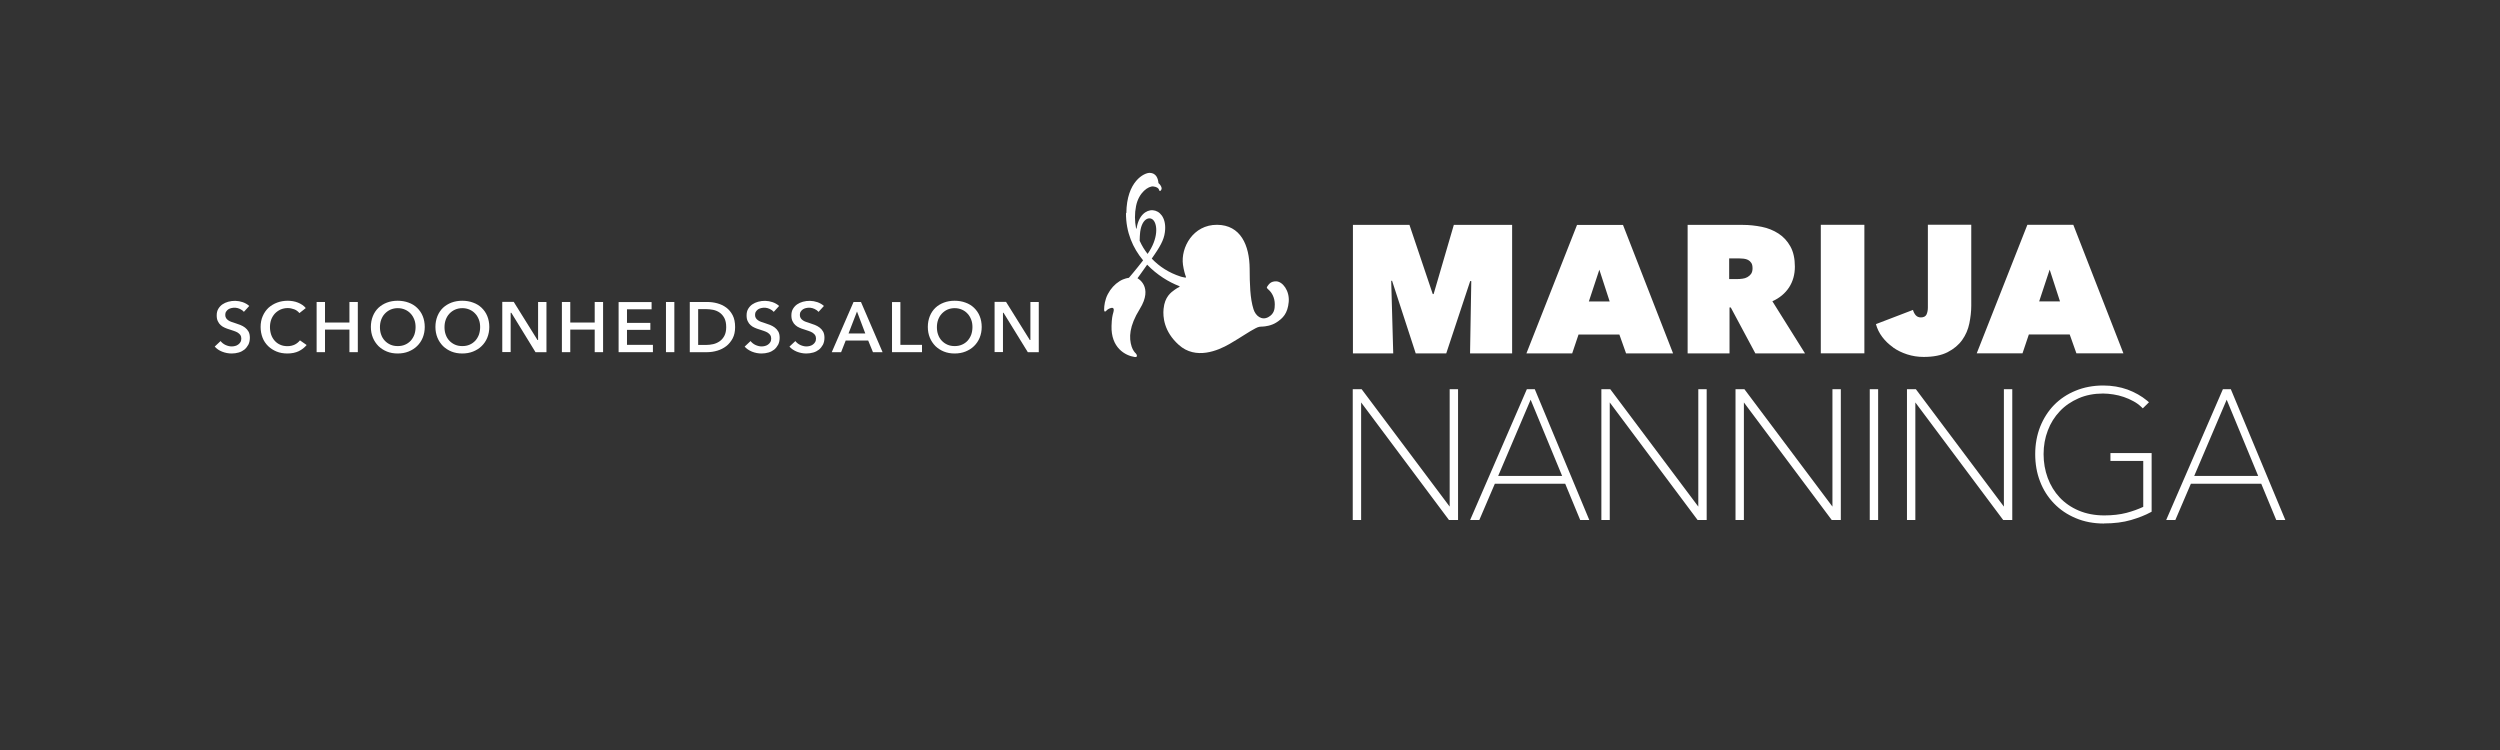<svg xmlns="http://www.w3.org/2000/svg" id="Laag_1" data-name="Laag 1" viewBox="0 0 283.46 85.04"><rect x="0" y="0" width="283.46" height="85.04" fill="#333333" stroke="none"/><defs><style>      .cls-1 {        fill: none;      }      .cls-2 {        fill: #fff;      }    </style></defs><g><path class="cls-2" d="m157.74,31.84h.1l2.68,8.23h3.46l2.72-8.21.12.02-.14,8.19h4.77v-14.57h-6.61l-2.29,7.84h-.1l-2.64-7.84h-6.41v14.57h4.57l-.23-8.23Zm26.63,8.23h5.33l-5.68-14.57h-5.21l-5.74,14.57h5.19l.72-2.14h4.63l.76,2.14Zm-4.22-5.89l1.19-3.6,1.17,3.6h-2.37Zm15.95.68h.14l2.79,5.21h5.63l-3.7-5.91c.82-.37,1.45-.9,1.89-1.57.44-.68.66-1.46.66-2.36s-.17-1.68-.51-2.29c-.34-.61-.79-1.1-1.35-1.46-.56-.36-1.19-.62-1.89-.76-.71-.14-1.42-.22-2.13-.22h-6.28v14.57h4.75v-5.21Zm-.04-5.56h1.16c.15,0,.31.01.49.03.18.02.34.07.49.14.15.08.27.19.37.34.1.15.14.36.14.62s-.06.47-.17.63c-.12.16-.26.28-.43.37-.17.09-.35.15-.55.17-.2.03-.38.04-.54.04h-.96v-2.35Zm15.33-3.81h-4.94v14.57h4.94v-14.57Zm3.26,13.91c.47.33,1,.59,1.59.78s1.21.29,1.87.29c1.11,0,2.02-.18,2.72-.54.7-.36,1.25-.82,1.65-1.38.4-.56.67-1.19.81-1.87.14-.69.22-1.36.22-2.02v-9.18h-4.92v9.38c0,.33-.06.6-.16.81-.11.21-.32.32-.64.32-.25,0-.44-.09-.59-.26-.14-.17-.24-.37-.3-.59l-4.2,1.61c.14.52.38,1.01.72,1.46.34.45.75.84,1.22,1.17Zm20.43-13.91h-5.21l-5.74,14.57h5.19l.72-2.14h4.63l.76,2.14h5.33l-5.68-14.57Zm-3.87,8.68l1.19-3.6,1.17,3.6h-2.37Zm-101.96-7.56c.11-1.8,1.07-2.13,1.51-1.66.49.51.59,2.09-.64,3.84-.37-.47-.66-.96-.9-1.49,0-.35.03-.69.03-.69Zm-1.58-2.47c-.02,2.2.79,4,1.94,5.38-.83,1.08-1.61,1.98-1.61,1.98,0,0-.54.05-1.07.39-.54.34-1,.84-1.32,1.46-.33.62-.42,1.33-.42,1.73s.2.22.28.12c.08-.1.32-.25.55-.29.16-.03.35.03.22.49-.12.43-.18.68-.21,1.54-.08,2.49,1.55,3.38,2.63,3.54.4.06.22-.32.12-.41-.11-.09-.34-.37-.47-.77-.32-1-.29-2.31.92-4.26,1.59-2.56-.26-3.49-.26-3.49,0,0,.36-.48,1.1-1.54,1.11,1.16,2.46,1.98,3.64,2.43.05.02.05.08,0,.1-.16.08-.34.18-.5.3-.42.3-1.15.8-1.28,2.18-.09.9.03,2.57,1.73,4.09,1.92,1.72,4.43.65,5.75-.11,1.36-.79,2.19-1.39,2.95-1.78.35-.18.47-.18.78-.19.3-.01,1.01-.1,1.57-.46.75-.48,1.29-1.02,1.41-2.34.11-1.26-.69-2.32-1.43-2.33-.64-.01-.83.36-.98.55-.15.19-.04.24.18.45.3.28.65.83.65,1.61,0,.52-.06,1.08-.74,1.45-.74.4-1.43-.13-1.67-.89-.4-1.24-.43-2.91-.44-4.61-.02-2.66-1.02-4.95-3.69-4.97-2.72-.02-4.14,2.57-3.87,4.53.09.61.22,1.07.34,1.38.02.04-.02.08-.06.08-.33-.05-.54-.12-.54-.12-1.34-.43-2.44-1.15-3.28-2.04.1-.14.2-.29.31-.45.84-1.23,1.16-1.93,1.21-2.87.14-2.7-2.79-3.03-3.24-.1,0,.03-.05.03-.06,0-.16-.83-.17-1.69,0-2.54.31-1.55,1.41-2.28,1.96-2.22.38.05.56.19.62.32.06.11.08.34.26.09.09-.12.08-.27-.03-.47-.12-.21-.27-.32-.27-.32-.04-.53-.27-1.14-.98-1.16-.62-.02-2.63.94-2.66,4.57Zm37.65,34.82h-1.03l-9.96-13.33v13.33h-.95v-14.83h1.01l9.98,13.31v-13.31h.95v14.83Zm14.88,0h-1.03l-1.7-4.11h-7.98l-1.76,4.11h-1.04l6.43-14.83h.9l6.18,14.83Zm-10.33-5h7.25l-3.57-8.64-3.68,8.64Zm23.64,5h-1.03l-9.96-13.33v13.33h-.95v-14.83h1.01l9.98,13.31v-13.31h.95v14.83Zm15.21,0h-1.03l-9.96-13.33v13.33h-.95v-14.83h1.01l9.98,13.31v-13.31h.95v14.83Zm4.23,0h-.95v-14.83h.95v14.83Zm15.21,0h-1.03l-9.96-13.33v13.33h-.95v-14.83h1.01l9.98,13.31v-13.31h.95v14.83Zm10.4.4c-1.16,0-2.24-.2-3.2-.61-.96-.4-1.79-.96-2.47-1.67-.68-.7-1.22-1.54-1.58-2.49-.37-.95-.55-1.99-.55-3.1s.19-2.15.56-3.1c.38-.95.91-1.78,1.58-2.47.68-.69,1.5-1.24,2.44-1.62.94-.39,2-.59,3.13-.59,1,0,1.92.16,2.76.46.83.31,1.58.73,2.22,1.26l.21.18-.7.69-.18-.17c-.25-.24-.55-.46-.89-.64-.34-.19-.71-.35-1.09-.48-.38-.13-.78-.23-1.18-.29-.4-.06-.8-.1-1.17-.1-1.01,0-1.95.18-2.77.54-.83.36-1.55.85-2.13,1.47-.59.62-1.05,1.35-1.36,2.18-.32.83-.48,1.73-.48,2.68s.16,1.86.47,2.7c.31.84.77,1.59,1.35,2.21.59.63,1.31,1.13,2.16,1.49.85.36,1.82.55,2.9.55.94,0,1.79-.1,2.52-.29.68-.18,1.32-.41,1.9-.68v-5.21h-3.72v-.89h4.67v6.65l-.13.07c-.58.32-1.32.61-2.2.87h0c-.88.26-1.92.39-3.07.39Zm20.56-.4h-1.03l-1.7-4.11h-7.98l-1.76,4.11h-1.04l6.43-14.83h.9l6.18,14.83Zm-10.33-5h7.25l-3.57-8.64-3.68,8.64Z"></path><g><path class="cls-2" d="m24.34,39.29c.22.25.5.45.84.58.35.14.72.21,1.09.21.28,0,.54-.04.79-.11.25-.07.47-.19.65-.33.18-.15.33-.34.45-.56.11-.22.17-.49.17-.79,0-.27-.05-.51-.15-.69-.1-.18-.24-.34-.4-.46-.16-.12-.34-.22-.54-.3-.19-.07-.39-.14-.57-.2-.16-.05-.31-.1-.45-.15-.14-.05-.26-.11-.35-.18-.1-.07-.18-.15-.24-.25-.06-.1-.09-.22-.09-.35,0-.15.03-.28.1-.38.06-.1.15-.19.25-.26.1-.06.21-.11.34-.14.33-.08.66-.05.98.1.19.09.34.2.44.33l.61-.67c-.21-.19-.46-.33-.74-.43-.56-.19-1.11-.19-1.64-.05-.25.07-.47.17-.66.3-.19.13-.35.31-.47.51-.12.2-.18.45-.18.74,0,.26.04.49.13.66.08.18.19.33.33.45.13.12.29.22.46.29.17.08.35.14.52.19l.51.17c.16.05.31.12.43.19.12.08.22.17.3.27.07.11.11.24.11.4s-.03.3-.1.41c-.06.11-.15.2-.26.28s-.22.13-.35.16c-.13.03-.25.05-.38.05-.23,0-.47-.06-.71-.17-.23-.11-.41-.26-.55-.44l-.67.63Z"></path><path class="cls-2" d="m32.64,34.1c-.44,0-.85.07-1.22.21-.37.14-.7.34-.98.59-.27.26-.49.57-.65.94-.16.36-.24.78-.24,1.23s.08.85.22,1.22.36.68.63.95c.27.26.59.47.96.62.37.15.78.22,1.23.22.49,0,.92-.09,1.28-.26.35-.17.65-.4.9-.7l-.76-.53c-.15.19-.34.35-.57.47-.24.12-.53.19-.84.19s-.58-.05-.82-.16c-.24-.1-.45-.25-.63-.45-.17-.19-.31-.42-.4-.68-.09-.26-.14-.56-.14-.88,0-.3.05-.59.14-.84s.24-.49.41-.68c.18-.19.4-.35.64-.46.25-.11.53-.17.83-.17.24,0,.48.05.73.14.24.09.43.24.59.43l.72-.57c-.11-.14-.24-.25-.38-.35-.16-.11-.33-.2-.51-.27-.18-.07-.37-.13-.57-.16-.2-.03-.39-.05-.57-.05Z"></path><path class="cls-2" d="m39.62,39.93h.95v-5.69h-.95v2.33h-2.77v-2.33h-.95v5.69h.95v-2.56h2.77v2.56Z"></path><path class="cls-2" d="m45.09,34.1c-.44,0-.85.07-1.22.21-.37.14-.69.34-.96.59-.27.26-.48.57-.63.94-.15.37-.23.78-.23,1.23s.08.85.23,1.22c.15.37.37.68.63.95.27.26.59.47.96.62.37.15.78.22,1.22.22s.86-.07,1.23-.22c.37-.15.7-.35.97-.62.27-.26.49-.58.64-.95.15-.37.23-.78.23-1.22s-.08-.87-.23-1.23c-.15-.37-.37-.68-.64-.94-.27-.26-.6-.46-.97-.59-.37-.14-.79-.21-1.23-.21Zm0,5.14c-.3,0-.57-.05-.82-.16-.25-.11-.46-.26-.64-.45-.18-.19-.32-.42-.41-.68-.1-.26-.14-.55-.14-.86s.05-.59.14-.84c.1-.26.23-.49.41-.68.18-.19.39-.35.64-.46.25-.11.52-.17.83-.17s.58.06.83.17c.25.11.46.26.64.46.18.19.31.42.41.68.1.26.14.54.14.84s-.05.6-.14.86c-.1.26-.24.49-.41.68-.18.19-.4.35-.64.45-.25.11-.52.16-.82.16Z"></path><path class="cls-2" d="m52.41,34.1c-.44,0-.85.07-1.22.21-.37.14-.69.34-.96.59-.27.26-.48.57-.63.94-.15.37-.23.78-.23,1.23s.08.85.23,1.22c.15.37.37.68.63.95.27.26.59.47.96.62.37.15.78.22,1.22.22s.86-.07,1.23-.22c.37-.15.7-.35.97-.62.27-.26.49-.58.64-.95.15-.37.23-.78.23-1.22s-.08-.87-.23-1.23c-.15-.37-.37-.68-.64-.94-.27-.26-.6-.46-.97-.59-.37-.14-.79-.21-1.23-.21Zm0,5.14c-.3,0-.57-.05-.82-.16-.25-.11-.46-.26-.64-.45-.18-.19-.32-.42-.41-.68-.1-.26-.14-.55-.14-.86s.05-.59.14-.84c.1-.26.23-.49.41-.68.18-.19.39-.35.64-.46.25-.11.52-.17.83-.17s.58.06.83.17c.25.11.46.26.64.46.18.19.31.42.41.68.1.26.14.54.14.84s-.05.6-.14.86c-.1.26-.24.49-.41.68-.18.19-.4.35-.64.45-.25.11-.52.16-.82.16Z"></path><path class="cls-2" d="m60.72,39.93h1.24v-5.69h-.95v4.31h-.08v-.02s-2.68-4.3-2.68-4.3h-1.3v5.69h.95v-4.45h.08l2.73,4.45Z"></path><path class="cls-2" d="m67.43,39.93h.95v-5.69h-.95v2.33h-2.77v-2.33h-.95v5.69h.95v-2.56h2.77v2.56Z"></path><path class="cls-2" d="m70.14,39.93h3.89v-.83h-2.94v-1.7h2.65v-.79h-2.65v-1.54h2.79v-.82h-3.74v5.69Z"></path><path class="cls-2" d="m75.51,39.93h.95v-5.69h-.95v5.69Z"></path><path class="cls-2" d="m78.21,39.93h2c.37,0,.75-.06,1.12-.17.37-.11.71-.28,1.01-.51.3-.23.54-.53.73-.88.19-.36.28-.79.28-1.28,0-.53-.09-.99-.28-1.35-.19-.36-.43-.65-.73-.87-.3-.22-.64-.38-1.01-.48-.37-.1-.75-.15-1.12-.15h-2v5.69Zm1.84-.82h-.89v-4.06h.89c.27,0,.54.03.81.08.27.06.52.16.73.31.22.15.4.36.54.62.14.27.21.61.21,1.03,0,.39-.07.73-.21.99-.14.26-.32.47-.54.62-.22.15-.46.26-.73.32-.27.06-.54.09-.81.09Z"></path><path class="cls-2" d="m84.42,39.29c.22.25.5.44.84.58.35.14.72.21,1.08.21.28,0,.54-.04.79-.11.25-.07.47-.19.65-.33.18-.15.33-.34.45-.56.11-.22.17-.49.17-.79,0-.27-.05-.51-.15-.69-.1-.18-.24-.34-.4-.46-.16-.12-.34-.22-.54-.3-.19-.07-.39-.14-.57-.2-.16-.05-.31-.1-.45-.15-.14-.05-.26-.11-.35-.18-.1-.07-.18-.15-.24-.25-.06-.1-.09-.22-.09-.35,0-.15.03-.28.1-.38.06-.1.15-.19.25-.26.1-.06.21-.11.34-.14.33-.08.66-.05.98.1.19.09.34.2.45.33l.61-.67c-.21-.19-.46-.33-.74-.43-.56-.19-1.11-.19-1.64-.05-.25.07-.47.17-.66.3-.19.13-.35.31-.47.51-.12.2-.18.45-.18.74,0,.26.04.49.13.66.08.18.19.33.33.45.13.12.29.22.46.29.17.08.35.14.52.19l.51.17c.16.05.31.12.43.19.12.08.22.17.3.27.07.11.11.24.11.4s-.03.3-.1.41c-.06.11-.15.2-.26.28-.1.07-.22.13-.35.16-.13.03-.25.05-.37.05-.23,0-.47-.06-.71-.17-.23-.11-.41-.26-.55-.44l-.67.63Z"></path><path class="cls-2" d="m89.5,39.29c.22.25.5.44.84.58.35.14.72.21,1.08.21.28,0,.54-.04.79-.11.25-.07.47-.19.65-.33.18-.15.33-.34.45-.56.11-.22.17-.49.17-.79,0-.27-.05-.51-.15-.69-.1-.18-.24-.34-.4-.46-.16-.12-.34-.22-.54-.3-.19-.07-.39-.14-.57-.2-.16-.05-.31-.1-.45-.15-.14-.05-.26-.11-.35-.18-.1-.07-.18-.15-.24-.25-.06-.1-.09-.22-.09-.35,0-.15.03-.28.1-.38.06-.1.15-.19.25-.26.1-.06.21-.11.34-.14.33-.08.66-.05.98.1.19.09.34.2.45.33l.61-.67c-.21-.19-.46-.33-.74-.43-.56-.19-1.11-.19-1.64-.05-.25.07-.47.17-.66.3-.19.13-.35.31-.47.51-.12.2-.18.45-.18.74,0,.26.04.49.13.66.08.18.19.33.33.45.13.12.29.22.46.29.17.08.35.14.52.19l.51.17c.16.05.31.12.43.19.12.08.22.17.3.27.07.11.11.24.11.4s-.03.3-.1.41c-.06.11-.15.2-.26.28-.1.07-.22.13-.35.16-.13.03-.25.05-.37.05-.23,0-.47-.06-.71-.17-.23-.11-.41-.26-.55-.44l-.67.63Z"></path><path class="cls-2" d="m98.98,39.93h1.09l-2.45-5.69h-.84l-2.47,5.69h1.06l.52-1.32h2.55l.54,1.32Zm-.87-2.12h-1.9l.96-2.49.94,2.49Z"></path><path class="cls-2" d="m101.14,39.93h3.4v-.83h-2.45v-4.85h-.95v5.69Z"></path><path class="cls-2" d="m108.24,34.1c-.44,0-.85.07-1.22.21-.37.14-.7.34-.96.59-.27.26-.48.57-.63.94-.15.37-.23.78-.23,1.23s.08.85.23,1.22c.15.37.37.68.63.95.27.26.59.47.96.62.37.15.78.22,1.22.22s.86-.07,1.23-.22c.37-.15.7-.35.97-.62.27-.26.49-.58.64-.95.15-.37.23-.78.23-1.22s-.08-.87-.23-1.23c-.15-.37-.37-.68-.64-.94-.27-.26-.6-.46-.97-.59-.37-.14-.79-.21-1.23-.21Zm0,5.14c-.3,0-.57-.05-.82-.16-.25-.11-.46-.26-.64-.45-.18-.19-.32-.42-.41-.68-.1-.26-.14-.55-.14-.86s.05-.58.14-.84c.1-.26.23-.49.41-.68.18-.19.39-.35.63-.46.25-.11.52-.17.83-.17s.58.06.83.17c.25.11.46.26.64.46.18.19.31.42.41.68.1.26.14.54.14.84s-.05.6-.14.86c-.1.26-.24.49-.41.68s-.4.35-.64.45c-.25.11-.52.16-.82.16Z"></path><path class="cls-2" d="m116.54,39.93h1.24v-5.69h-.95v4.31h-.08v-.02s-2.68-4.3-2.68-4.3h-1.3v5.69h.95v-4.45h.08v.02s2.73,4.43,2.73,4.43Z"></path></g></g><rect class="cls-1" width="283.46" height="85.04"></rect></svg>